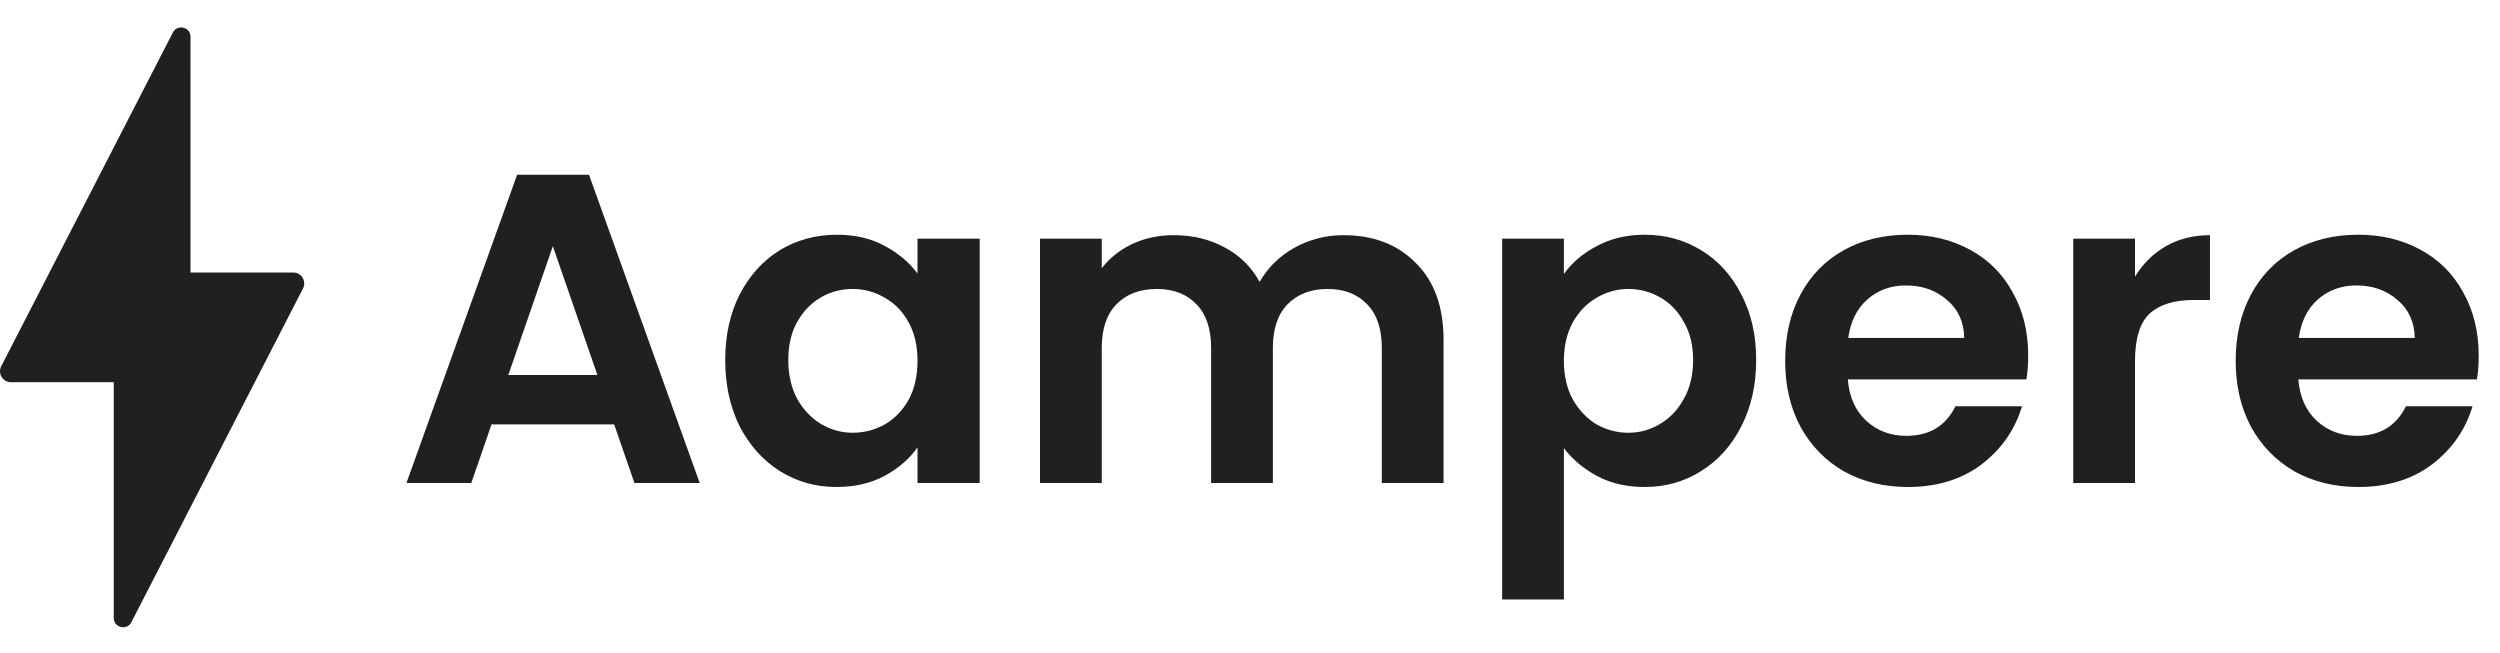 <svg width="383" height="100" viewBox="0 0 383 100" fill="none" xmlns="http://www.w3.org/2000/svg">
<path d="M94.089 65.014H75.305L72.197 74H62.265L79.224 26.771H90.237L107.197 74H97.197L94.089 65.014ZM91.521 57.446L84.697 37.717L77.873 57.446H91.521ZM111.103 55.149C111.103 51.365 111.847 48.009 113.333 45.081C114.865 42.153 116.914 39.901 119.482 38.325C122.094 36.748 125 35.96 128.198 35.96C130.991 35.96 133.423 36.523 135.495 37.649C137.612 38.775 139.301 40.194 140.563 41.906V36.568H150.09V74H140.563V68.527C139.346 70.284 137.657 71.748 135.495 72.919C133.378 74.045 130.923 74.608 128.13 74.608C124.977 74.608 122.094 73.797 119.482 72.176C116.914 70.554 114.865 68.279 113.333 65.351C111.847 62.379 111.103 58.978 111.103 55.149ZM140.563 55.284C140.563 52.987 140.112 51.027 139.211 49.406C138.31 47.739 137.094 46.478 135.563 45.622C134.031 44.721 132.387 44.27 130.63 44.27C128.874 44.27 127.252 44.698 125.765 45.554C124.279 46.41 123.063 47.671 122.117 49.338C121.216 50.96 120.766 52.897 120.766 55.149C120.766 57.401 121.216 59.383 122.117 61.095C123.063 62.761 124.279 64.045 125.765 64.946C127.297 65.847 128.919 66.297 130.63 66.297C132.387 66.297 134.031 65.869 135.563 65.014C137.094 64.113 138.31 62.851 139.211 61.23C140.112 59.563 140.563 57.581 140.563 55.284ZM205.814 36.027C210.409 36.027 214.103 37.446 216.895 40.284C219.733 43.077 221.152 46.996 221.152 52.041V74H211.693V53.325C211.693 50.397 210.95 48.167 209.463 46.635C207.977 45.059 205.95 44.27 203.382 44.27C200.815 44.27 198.765 45.059 197.233 46.635C195.747 48.167 195.004 50.397 195.004 53.325V74H185.544V53.325C185.544 50.397 184.801 48.167 183.315 46.635C181.828 45.059 179.801 44.27 177.234 44.27C174.621 44.27 172.549 45.059 171.017 46.635C169.531 48.167 168.788 50.397 168.788 53.325V74H159.328V36.568H168.788V41.095C170.004 39.518 171.558 38.279 173.45 37.379C175.387 36.478 177.504 36.027 179.801 36.027C182.729 36.027 185.342 36.658 187.639 37.919C189.936 39.135 191.716 40.892 192.977 43.189C194.193 41.027 195.95 39.293 198.247 37.987C200.589 36.681 203.112 36.027 205.814 36.027ZM239.588 41.973C240.804 40.261 242.471 38.843 244.588 37.717C246.75 36.545 249.205 35.96 251.953 35.96C255.151 35.96 258.034 36.748 260.601 38.325C263.214 39.901 265.263 42.153 266.75 45.081C268.281 47.964 269.047 51.32 269.047 55.149C269.047 58.978 268.281 62.379 266.75 65.351C265.263 68.279 263.214 70.554 260.601 72.176C258.034 73.797 255.151 74.608 251.953 74.608C249.205 74.608 246.773 74.045 244.656 72.919C242.583 71.793 240.894 70.374 239.588 68.662V91.838H230.129V36.568H239.588V41.973ZM259.385 55.149C259.385 52.897 258.912 50.96 257.966 49.338C257.065 47.671 255.849 46.41 254.318 45.554C252.831 44.698 251.21 44.27 249.453 44.27C247.741 44.27 246.119 44.721 244.588 45.622C243.101 46.478 241.885 47.739 240.939 49.406C240.038 51.072 239.588 53.032 239.588 55.284C239.588 57.536 240.038 59.496 240.939 61.162C241.885 62.829 243.101 64.113 244.588 65.014C246.119 65.869 247.741 66.297 249.453 66.297C251.21 66.297 252.831 65.847 254.318 64.946C255.849 64.045 257.065 62.761 257.966 61.095C258.912 59.428 259.385 57.446 259.385 55.149ZM310.718 54.473C310.718 55.825 310.628 57.041 310.448 58.122H283.083C283.308 60.824 284.254 62.941 285.921 64.473C287.588 66.005 289.637 66.77 292.07 66.77C295.583 66.77 298.083 65.261 299.57 62.243H309.772C308.691 65.847 306.619 68.82 303.556 71.162C300.493 73.46 296.732 74.608 292.272 74.608C288.669 74.608 285.426 73.82 282.543 72.243C279.705 70.622 277.475 68.347 275.854 65.419C274.277 62.491 273.489 59.113 273.489 55.284C273.489 51.41 274.277 48.009 275.854 45.081C277.43 42.153 279.637 39.901 282.475 38.325C285.313 36.748 288.579 35.96 292.272 35.96C295.831 35.96 299.007 36.725 301.799 38.257C304.637 39.788 306.822 41.973 308.353 44.811C309.93 47.604 310.718 50.825 310.718 54.473ZM300.921 51.77C300.876 49.338 299.998 47.401 298.286 45.96C296.574 44.473 294.48 43.73 292.002 43.73C289.66 43.73 287.678 44.451 286.056 45.892C284.48 47.288 283.511 49.248 283.151 51.77H300.921ZM327.082 42.379C328.298 40.397 329.875 38.843 331.812 37.717C333.794 36.59 336.046 36.027 338.568 36.027V45.96H336.068C333.096 45.96 330.843 46.658 329.312 48.054C327.825 49.451 327.082 51.883 327.082 55.352V74H317.623V36.568H327.082V42.379ZM379.737 54.473C379.737 55.825 379.647 57.041 379.467 58.122H352.102C352.327 60.824 353.273 62.941 354.94 64.473C356.606 66.005 358.656 66.77 361.088 66.77C364.602 66.77 367.102 65.261 368.588 62.243H378.791C377.71 65.847 375.638 68.82 372.575 71.162C369.512 73.46 365.75 74.608 361.291 74.608C357.687 74.608 354.444 73.82 351.561 72.243C348.724 70.622 346.494 68.347 344.872 65.419C343.296 62.491 342.507 59.113 342.507 55.284C342.507 51.41 343.296 48.009 344.872 45.081C346.449 42.153 348.656 39.901 351.494 38.325C354.332 36.748 357.597 35.96 361.291 35.96C364.85 35.96 368.025 36.725 370.818 38.257C373.656 39.788 375.841 41.973 377.372 44.811C378.949 47.604 379.737 50.825 379.737 54.473ZM369.94 51.77C369.895 49.338 369.016 47.401 367.305 45.96C365.593 44.473 363.498 43.73 361.021 43.73C358.678 43.73 356.697 44.451 355.075 45.892C353.498 47.288 352.53 49.248 352.17 51.77H369.94Z" fill="#202020"/>
<path fill-rule="evenodd" clip-rule="evenodd" d="M29.186 10.656H29.18V41.747H44.925C46.183 41.747 46.995 43.078 46.42 44.196L20.603 94.396C20.585 94.43 20.567 94.464 20.548 94.496L20.123 95.322C19.438 96.654 17.424 96.167 17.424 94.668L17.424 89.646H17.428L17.428 58.555H1.683C0.425 58.555 -0.387 57.224 0.188 56.106L26.005 5.906C26.027 5.863 26.05 5.822 26.075 5.783L26.487 4.981C27.173 3.648 29.186 4.135 29.186 5.634V10.656Z" fill="#202020"/>
</svg>
